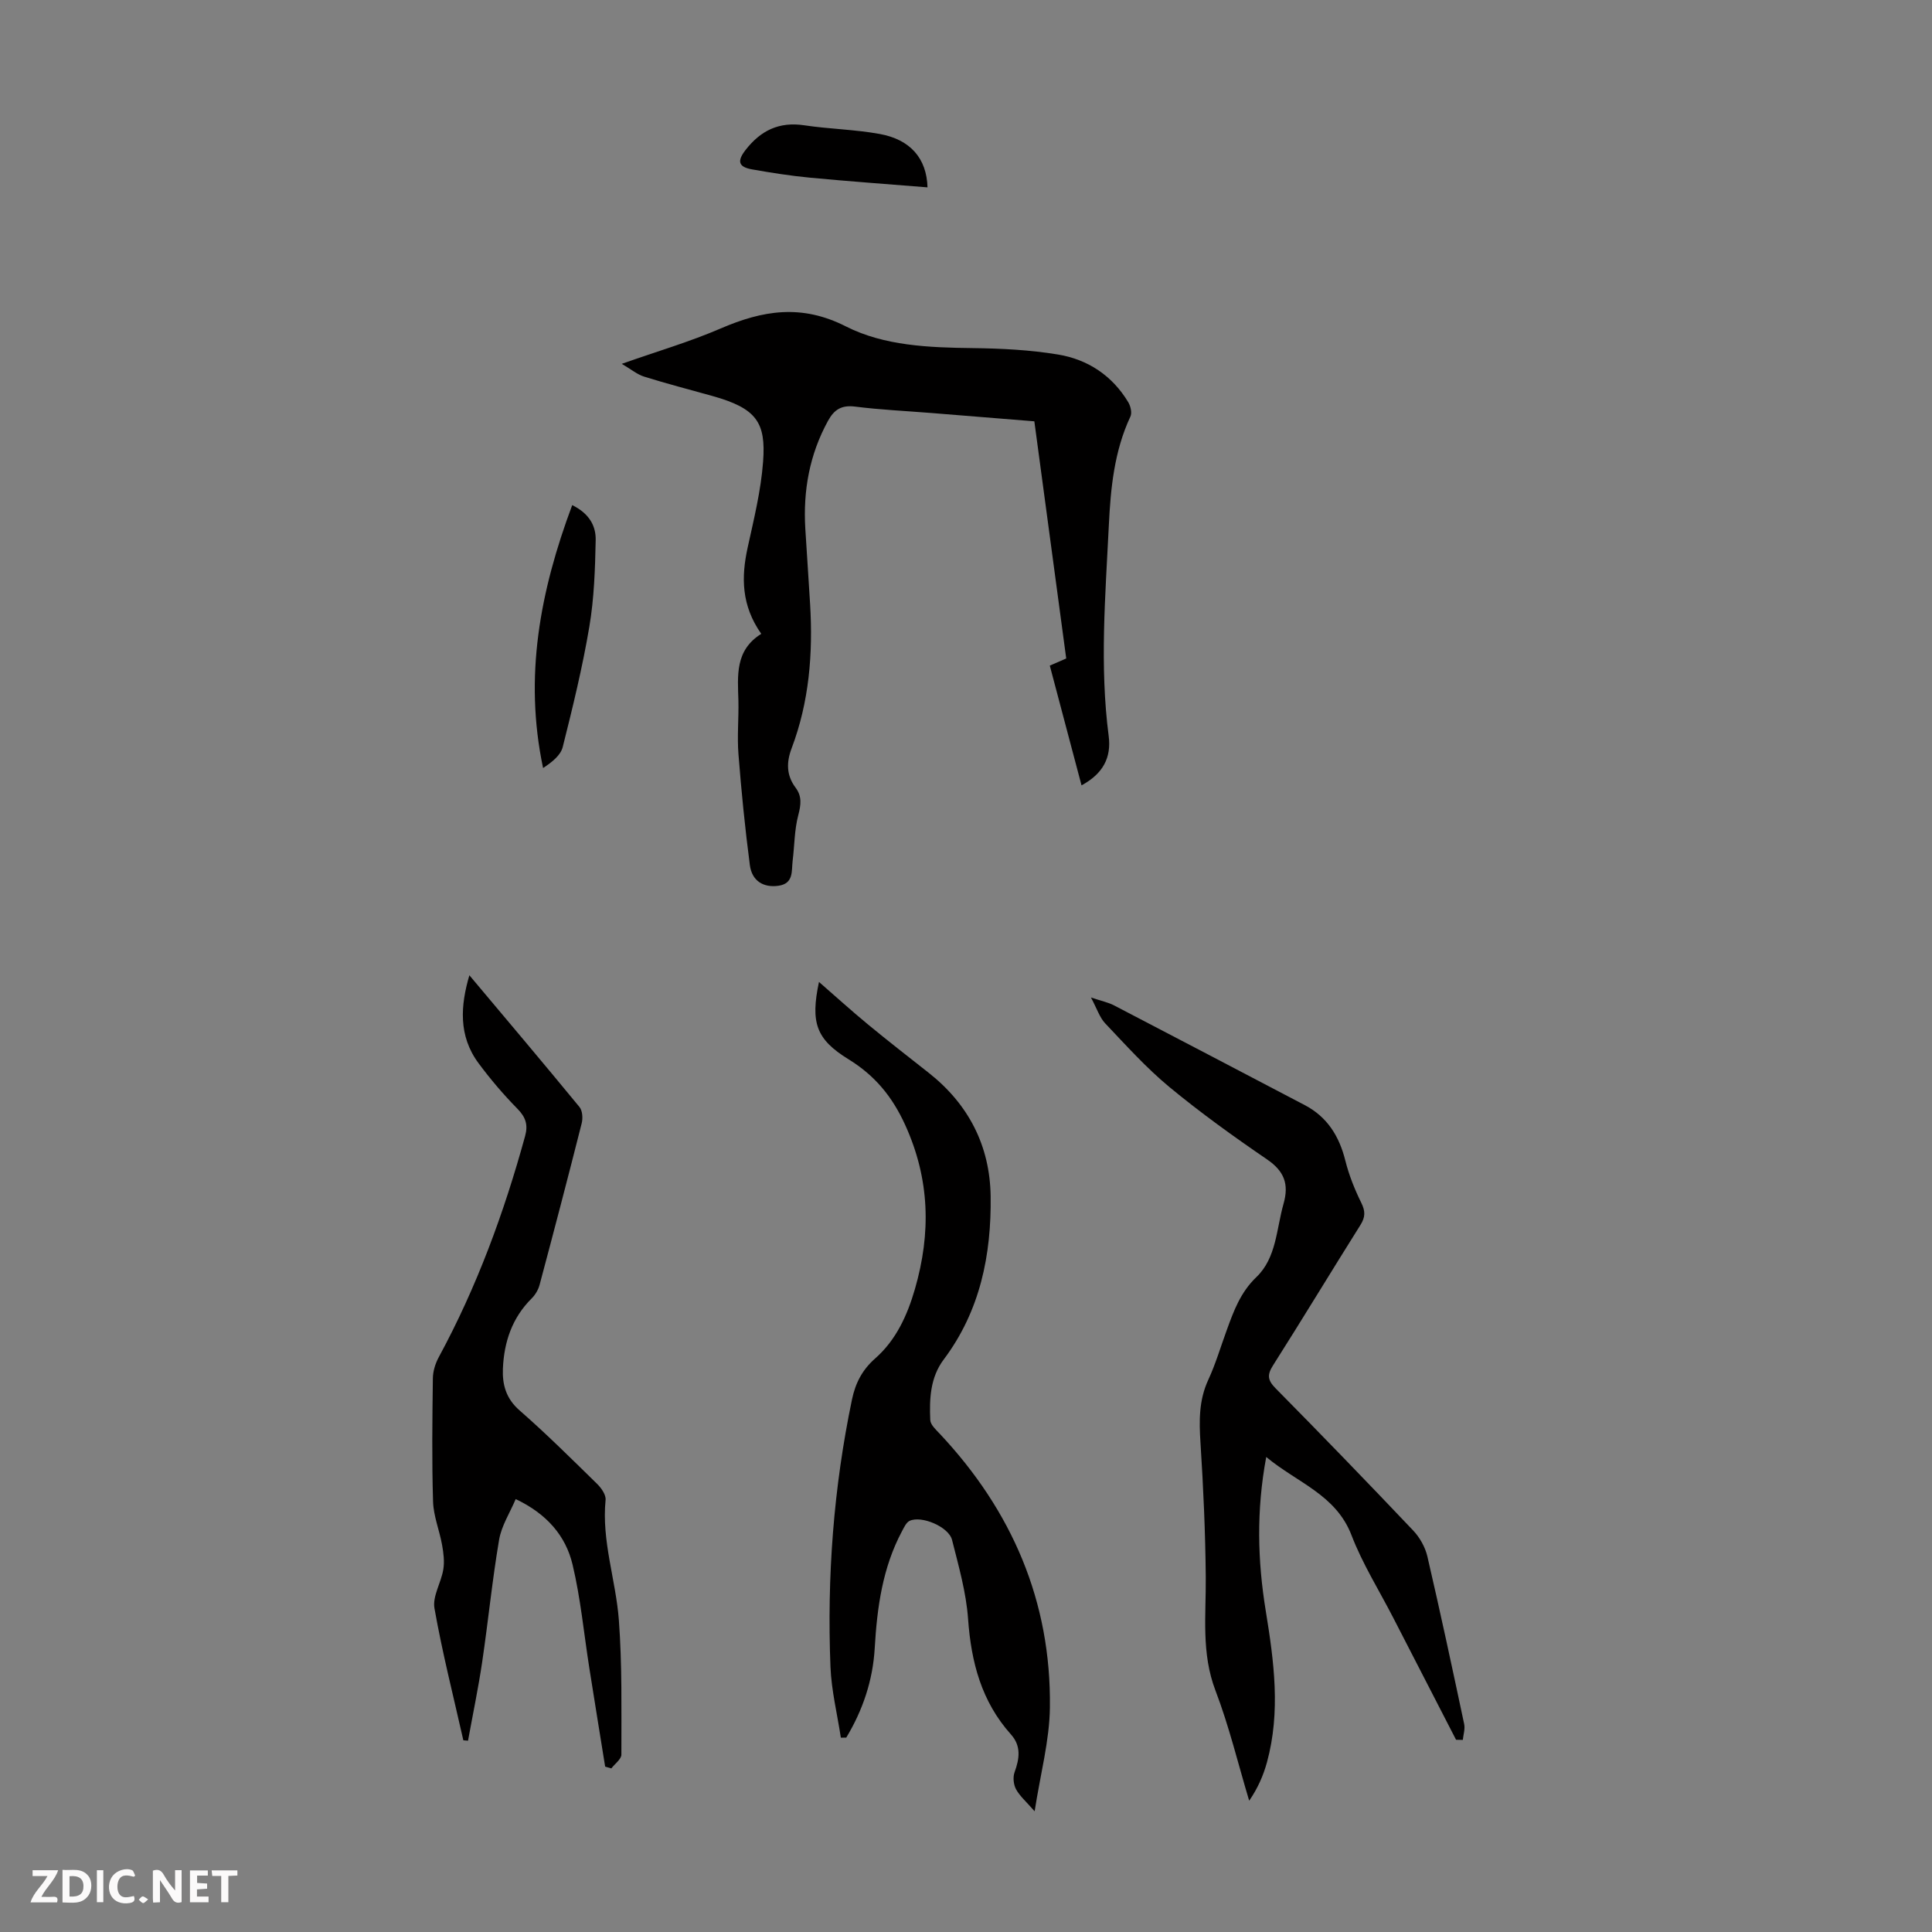 <svg enable-background="new 0 0 400 400" viewBox="0 0 400 400" xmlns="http://www.w3.org/2000/svg"><rect x="0" y="0" width="400" height="400" fill="#808080" stroke="none"/><g fill="#fbfafa"><path d="m37.59 393.81c-.92.31-1.52.05-2-.78-.7-1.2-1.52-2.34-2.47-3.78v4.59c-.55.03-.95.05-1.41.07-.03-.37-.06-.64-.06-.91 0-1.91 0-3.81 0-5.7 1.13-.41 1.77-.03 2.29.91.62 1.11 1.38 2.14 2.31 3.19v-4.2h1.35v6.61z"/><path d="m12.94 393.88v-6.75c1.9.19 3.93-.54 5.37 1.29.8 1.01.78 2.88.03 3.97-1.37 1.97-3.4 1.51-5.4 1.49m1.45-1.22c2.04.12 2.92-.58 2.89-2.21-.03-1.51-.98-2.19-2.89-2z"/><path d="m11.81 393.87h-5.49c.68-2.18 2.47-3.48 3.51-5.45h-3.08v-1.21h5.29c-.71 2.13-2.44 3.48-3.47 5.51.86 0 1.63.04 2.39-.01.79-.05 1.14.21.85 1.16"/><path d="m39.33 393.86v-6.61h3.7v1.07h-2.22v1.52c.68.04 1.34.09 2.07.13v1.07c-.72.05-1.38.09-2.1.14v1.48h2.4v1.19h-3.85z"/><path d="m27.71 388.56c-1.15-.3-2.46-.61-3.1.64-.37.73-.41 1.93-.06 2.67.63 1.35 1.99.93 3.17.68.35.94-.01 1.32-.93 1.46-1.62.25-3.05-.27-3.76-1.48-.73-1.24-.6-3.03.31-4.17.88-1.11 2.71-1.7 4-1.16.32.13.44.74.65 1.12-.1.08-.19.16-.28.24"/><path d="m49.15 387.24v1.07c-.59.02-1.17.05-1.87.08v5.44h-1.48v-5.44h-1.85c-.05-.4-.08-.73-.13-1.15z"/><path d="m20.06 387.21h1.33v6.62h-1.33z"/><path d="m30.68 393.25c-.49.38-.8.79-1.05.76-.32-.05-.6-.45-.9-.7.26-.24.51-.64.8-.67.29-.04.62.3 1.15.61"/></g><path d="m157.61 131.23c-4.14-5.9-4.16-11.74-2.81-17.89 1.29-5.88 2.75-11.79 3.19-17.76.61-8.15-1.36-11.04-10.51-13.6-4.72-1.32-9.47-2.55-14.14-4.01-1.41-.44-2.63-1.48-4.61-2.64 7.33-2.59 14.07-4.56 20.47-7.32 8.7-3.75 16.72-5.11 25.93-.43 7.94 4.03 17.22 4.38 26.26 4.49 5.9.07 11.86.37 17.67 1.33 6.16 1.02 11.22 4.36 14.53 9.87.49.81.81 2.2.45 2.97-3.36 7.17-4.1 14.87-4.47 22.57-.71 14.52-1.92 29.05-.03 43.57.58 4.47-1.16 7.8-5.62 10.22-2.22-8.37-4.37-16.49-6.57-24.79 1.15-.5 2.14-.93 3.4-1.48-2.18-16.23-4.37-32.48-6.6-49.1-7.23-.58-14.32-1.16-21.41-1.73-5.24-.42-10.5-.66-15.71-1.32-2.78-.35-4.31.6-5.59 2.93-3.84 6.99-5.18 14.46-4.71 22.33.32 5.25.69 10.5 1 15.75.6 10.15-.2 20.13-3.83 29.73-1.11 2.94-1.1 5.61.84 8.19 1.31 1.75 1.1 3.51.54 5.64-.81 3.04-.78 6.3-1.17 9.45-.26 2.13.26 4.74-2.96 5.19-3.08.43-5.47-.99-5.9-4.28-1-7.62-1.76-15.29-2.36-22.96-.29-3.67.07-7.39-.01-11.08-.14-5.14-.76-10.41 4.73-13.84z" fill="#010000"/><path d="m301.46 360.2c-4.34-8.42-8.67-16.85-13.01-25.27-2.91-5.66-6.35-11.13-8.62-17.04-3.23-8.45-11.25-10.89-17.67-16.24-2.07 11.11-1.79 21.53-.09 31.92 1.7 10.43 3.09 20.83.25 31.26-.75 2.74-1.89 5.38-3.69 7.99-2.29-7.62-4.15-15.4-6.98-22.81-2.97-7.77-1.94-15.59-2.01-23.48-.08-9.26-.5-18.53-1.09-27.77-.29-4.53-.36-8.83 1.61-13.08 1.54-3.33 2.58-6.9 3.85-10.36 1.44-3.96 2.83-7.77 6.11-10.91 4.16-3.98 4.13-9.93 5.62-15.17 1.17-4.11.14-6.77-3.43-9.21-6.92-4.73-13.75-9.64-20.21-14.98-4.78-3.96-8.98-8.64-13.27-13.16-1.16-1.22-1.71-3.04-2.96-5.37 2.15.72 3.56 1 4.79 1.64 13.17 6.85 26.32 13.75 39.47 20.64 4.68 2.45 7.15 6.45 8.41 11.5.75 3 1.93 5.95 3.3 8.73.86 1.74.85 2.95-.17 4.58-6.07 9.65-11.97 19.42-18.08 29.04-1.27 1.99-1.17 3.08.5 4.78 9.59 9.71 19.08 19.52 28.48 29.43 1.37 1.44 2.5 3.45 2.95 5.37 2.68 11.54 5.16 23.12 7.62 34.71.22 1.03-.17 2.19-.28 3.29-.47-.01-.94-.02-1.4-.03z" fill="#010000"/><path d="m214.21 375.01c-1.75-2.01-3.07-3.14-3.85-4.56-.52-.96-.68-2.49-.31-3.51 1.02-2.81 1.42-5.43-.74-7.84-6.1-6.81-8.24-14.95-8.88-23.91-.39-5.51-1.96-10.97-3.32-16.37-.69-2.73-6.39-5.12-8.81-3.93-.69.34-1.12 1.33-1.53 2.09-4.06 7.58-5.18 15.84-5.67 24.28-.39 6.66-2.47 12.82-5.89 18.49-.37.01-.75.01-1.12.02-.74-4.88-1.95-9.74-2.15-14.65-.74-18.62.64-37.11 4.46-55.39.71-3.38 2.11-6.12 4.82-8.5 4.29-3.78 6.63-8.89 8.21-14.36 3.34-11.57 3.1-22.73-2.03-33.98-2.69-5.9-6.29-10.23-11.71-13.57-6.74-4.15-7.91-7.58-6.13-16.02 3.51 3.06 6.77 6.02 10.17 8.82 4.13 3.41 8.37 6.7 12.58 10.02 8.24 6.51 12.64 15.1 12.79 25.5.17 12.17-2.17 23.79-9.72 33.84-2.79 3.71-2.97 8.14-2.78 12.52.04.98 1.17 2 1.97 2.85 14.96 15.93 23.08 34.73 22.8 56.66-.08 6.86-1.95 13.68-3.16 21.5z" fill="#010000"/><path d="m97.18 201.92c7.65 9.11 15.29 18.14 22.8 27.28.62.76.72 2.34.45 3.38-2.82 11.16-5.74 22.3-8.71 33.42-.27 1.02-.89 2.07-1.63 2.81-4.06 4.02-5.73 9.01-5.97 14.54-.14 3.31.64 6.2 3.43 8.64 5.56 4.86 10.81 10.08 16.08 15.24.87.85 1.85 2.26 1.75 3.31-.85 8.53 2.13 16.59 2.75 24.9.69 9.24.51 18.55.52 27.83 0 .95-1.36 1.91-2.08 2.86-.43-.12-.86-.25-1.28-.37-1.09-6.79-2.2-13.58-3.27-20.37-1.13-7.16-1.8-14.44-3.48-21.47-1.42-5.96-5.34-10.5-11.77-13.55-1.2 2.84-2.95 5.54-3.44 8.44-1.42 8.36-2.25 16.82-3.49 25.22-.81 5.48-1.95 10.91-2.94 16.36-.32-.03-.64-.05-.97-.08-2.05-9.1-4.36-18.15-5.98-27.33-.44-2.49 1.39-5.32 1.83-8.04.27-1.64.05-3.41-.25-5.07-.54-3.02-1.78-5.98-1.87-8.99-.26-8.5-.15-17.02-.04-25.52.02-1.47.51-3.06 1.22-4.37 7.87-14.52 13.52-29.9 17.88-45.79.64-2.32.12-3.9-1.59-5.64-2.89-2.94-5.59-6.11-8.05-9.43-4.24-5.71-3.72-12.01-1.9-18.21z" fill="#010000"/><path d="m118.47 104.58c3.68 1.81 4.92 4.46 4.86 7.25-.12 6-.32 12.06-1.32 17.96-1.41 8.36-3.43 16.63-5.5 24.86-.43 1.73-2.2 3.13-4.07 4.36-4-18.91-.62-36.64 6.03-54.43z" fill="#010000"/><path d="m192.03 38.79c-8.17-.66-16.28-1.24-24.38-2.01-4-.38-7.98-1.01-11.94-1.71-2.9-.51-3.11-1.75-1.35-4.02 3.14-4.04 6.95-5.89 12.15-5.11 5.19.78 10.49.86 15.64 1.8 6.32 1.15 9.71 5.05 9.88 11.05z" fill="#010000"/></svg>